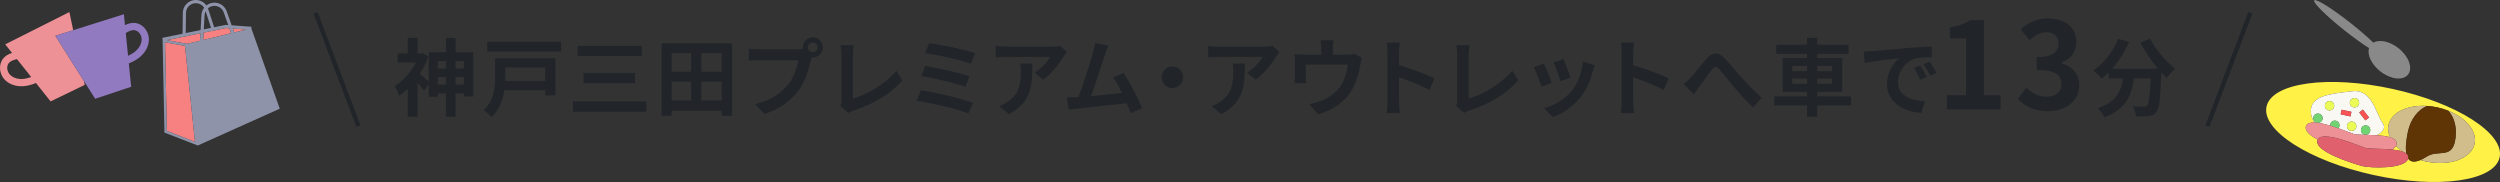 <?xml version="1.0" encoding="UTF-8"?><svg id="_レイヤー_2" xmlns="http://www.w3.org/2000/svg" viewBox="0 0 1136.41 82.731"><rect x="0" y="0" width="1136.41" height="82.731" fill="#333333" stroke="none"/><defs><style>.cls-1{fill:#ed9196;}.cls-1,.cls-2,.cls-3,.cls-4,.cls-5,.cls-6,.cls-7,.cls-8,.cls-9,.cls-10,.cls-11,.cls-12,.cls-13,.cls-14,.cls-15{stroke-width:0px;}.cls-2{fill:#72d372;}.cls-3{fill:#e0616d;}.cls-4{fill:#898989;}.cls-5{fill:#f78181;}.cls-6,.cls-16{fill:none;}.cls-7{fill:#8e93a9;}.cls-8{fill:#ecfc56;}.cls-9{fill:#f9f8f2;}.cls-10{fill:#212529;}.cls-11{fill:#fff145;}.cls-16{stroke:#212529;stroke-miterlimit:10;stroke-width:2px;}.cls-12{fill:#d1bd8b;}.cls-13{fill:#927ac1;}.cls-14{fill:#603506;}.cls-15{fill:#f95353;}</style></defs><g id="design"><path class="cls-10" d="m215.136,23.703v20.157h-4.308v-1.346h-3.731v10.54h-4.385v-10.54h-3.693v1.5h-4.116v-5.693l-2.154,2.923c-.654-.923-1.808-2.308-2.923-3.539v15.387h-4.5v-12.771c-1.27,1.231-2.578,2.308-3.885,3.192-.385-1.231-1.423-3.5-2.116-4.347,3.808-2.346,7.501-6.386,9.771-10.771h-8.347v-4.116h4.578v-7.078h4.5v7.078h1.577l.808-.192,2.5,1.616c-.961,2.77-2.346,5.424-3.923,7.886,1.154.885,3.077,2.577,4.116,3.5v-13.387h7.809v-6.462h4.385v6.462h8.04Zm-16.118,4.116v3.308h3.693v-3.308h-3.693Zm3.693,10.617v-3.423h-3.693v3.423h3.693Zm4.385-10.617v3.308h3.731v-3.308h-3.731Zm3.731,10.617v-3.423h-3.731v3.423h3.731Z"/><path class="cls-10" d="m252.494,43.36h-4.654v-2.346h-18.58c-.654,4.385-2.27,9.04-5.847,12.232-.692-.923-2.539-2.616-3.578-3.193,4.77-4.27,5.193-10.424,5.193-15.118v-8.463h27.466v16.887Zm2.578-24.35v4.385h-33.582v-4.385h33.582Zm-25.389,11.694v4.27c0,.577,0,1.192-.039,1.808h18.195v-6.078h-18.157Z"/><path class="cls-10" d="m293.798,46.091v4.693h-33.39v-4.693h33.39Zm-2.077-25.235v4.616h-29.158v-4.616h29.158Zm-3.039,12.271v4.655h-23.465v-4.655h23.465Z"/><path class="cls-10" d="m332.799,19.702v32.966h-4.77v-2.346h-22.734v2.346h-4.578V19.702h32.082Zm-27.504,4.424v8.463h8.847v-8.463h-8.847Zm0,21.58h8.847v-8.54h-8.847v8.54Zm22.734-21.58h-9.232v8.463h9.232v-8.463Zm0,21.58v-8.54h-9.232v8.54h9.232Z"/><path class="cls-10" d="m362.752,22.433c.539,0,1.346-.038,2.192-.154-.038-.23-.077-.461-.077-.731,0-2.539,2.077-4.616,4.616-4.616,2.5,0,4.578,2.077,4.578,4.616,0,2.5-2.078,4.578-4.578,4.578-.154,0-.346,0-.5-.038l-.308,1.154c-.885,3.77-2.539,9.732-5.77,14.002-3.462,4.616-8.578,8.424-15.464,10.617l-4.193-4.578c7.655-1.808,11.963-5.116,15.079-9.04,2.539-3.192,4-7.54,4.539-10.848h-17.926c-1.77,0-3.577.077-4.578.154v-5.424c1.116.154,3.308.308,4.578.308h17.811Zm8.924-.885c0-1.231-1-2.231-2.192-2.231-1.231,0-2.231,1-2.231,2.231,0,1.193,1,2.193,2.231,2.193,1.192,0,2.192-1,2.192-2.193Z"/><path class="cls-10" d="m381.975,48.207c.462-.962.5-1.616.5-2.5v-20.849c0-1.462-.192-3.27-.423-4.347h6.04c-.231,1.462-.385,2.847-.385,4.347v19.964c6.27-1.77,14.848-6.693,19.772-12.694l2.731,4.347c-5.27,6.309-13.271,10.887-22.311,13.849-.539.192-1.385.461-2.308,1.039l-3.616-3.154Z"/><path class="cls-10" d="m442.29,46.745l-2.116,4.809c-5.193-2.154-17.349-4.809-23.503-5.732l1.923-4.847c6.578,1,18.426,3.77,23.696,5.77Zm-1.616-12.079l-1.885,4.808c-4.424-1.692-14.271-3.923-20.003-4.847l1.77-4.655c5.5.923,15.271,3,20.118,4.693Zm2.616-10.502l-1.961,4.809c-4.462-1.654-15.387-4.116-20.811-4.809l1.808-4.539c5.039.616,16.118,2.847,20.964,4.539Z"/><path class="cls-10" d="m485.006,23.703c-.423.5-1.154,1.423-1.5,2-1.808,3-5.462,7.847-9.271,10.54l-3.962-3.193c3.077-1.885,6.078-5.27,7.078-7.155h-20.041c-1.616,0-2.885.115-4.693.269v-5.347c1.462.231,3.078.385,4.693.385h20.734c1.077,0,3.193-.115,3.885-.346l3.077,2.847Zm-15.695,5.193c0,9.54-.192,17.387-10.694,23.003l-4.462-3.654c1.231-.423,2.616-1.077,4.039-2.116,4.885-3.385,5.809-7.463,5.809-13.771,0-1.192-.077-2.231-.27-3.462h5.578Z"/><path class="cls-10" d="m513.993,51.476c-.5-1.308-1.116-2.885-1.808-4.539-6.27.731-17.926,1.962-22.772,2.462-.962.115-2.385.308-3.616.461l-.885-5.616c1.308,0,2.962,0,4.231-.038l1.039-.039c2.231-5.693,5.54-16.233,6.655-20.234.539-1.962.769-3.154.923-4.424l6.117,1.231c-.539,1.154-1.077,2.577-1.654,4.27-1.231,3.77-4.347,13.541-6.27,18.695,4.693-.461,10.155-1.077,14.041-1.539-1.347-2.77-2.77-5.347-4.039-7.04l4.808-1.962c2.731,4.155,6.655,11.694,8.425,16.002l-5.193,2.308Z"/><path class="cls-10" d="m532.923,30.204c2.692,0,4.924,2.231,4.924,4.924s-2.231,4.924-4.924,4.924c-2.693,0-4.924-2.231-4.924-4.924s2.231-4.924,4.924-4.924Z"/><path class="cls-10" d="m581.589,23.703c-.423.5-1.153,1.423-1.5,2-1.808,3-5.462,7.847-9.271,10.54l-3.962-3.193c3.077-1.885,6.078-5.27,7.078-7.155h-20.041c-1.616,0-2.885.115-4.693.269v-5.347c1.462.231,3.078.385,4.693.385h20.734c1.077,0,3.192-.115,3.886-.346l3.076,2.847Zm-15.694,5.193c0,9.54-.192,17.387-10.694,23.003l-4.462-3.654c1.231-.423,2.616-1.077,4.039-2.116,4.885-3.385,5.809-7.463,5.809-13.771,0-1.192-.077-2.231-.27-3.462h5.578Z"/><path class="cls-10" d="m619.139,26.434c-.308.846-.615,2.308-.77,3.077-.653,3.693-1.692,7.386-3.577,10.886-3.077,5.693-8.848,9.771-15.694,11.541l-4.001-4.616c1.731-.308,3.847-.885,5.424-1.5,3.192-1.192,6.578-3.462,8.732-6.578,1.962-2.808,2.962-6.463,3.423-9.886h-19.079v5.616c0,.885.038,2.077.115,2.847h-5.309c.115-.962.192-2.193.192-3.231v-6.655c0-.846-.039-2.385-.192-3.308,1.347.154,2.462.192,3.924.192h8.231v-2.962c0-1.077-.038-1.885-.308-3.539h5.924c-.192,1.654-.269,2.462-.269,3.539v2.962h6.693c1.615,0,2.538-.192,3.192-.423l3.347,2.039Z"/><path class="cls-10" d="m649.844,40.898c-3.962-2.077-9.732-4.308-13.887-5.731v10.886c0,1.116.192,3.808.347,5.347h-6.001c.23-1.5.385-3.809.385-5.347v-22.08c0-1.385-.116-3.309-.385-4.655h6.001c-.154,1.346-.347,3.039-.347,4.655v5.654c5.155,1.5,12.541,4.231,16.079,5.962l-2.192,5.309Z"/><path class="cls-10" d="m661.893,48.207c.462-.962.5-1.616.5-2.5v-20.849c0-1.462-.192-3.27-.423-4.347h6.039c-.23,1.462-.385,2.847-.385,4.347v19.964c6.271-1.77,14.849-6.693,19.772-12.694l2.731,4.347c-5.271,6.309-13.271,10.887-22.312,13.849-.538.192-1.385.461-2.308,1.039l-3.616-3.154Z"/><path class="cls-10" d="m705.398,37.667l-4.693,1.77c-.653-2.078-2.577-7.193-3.5-8.886l4.616-1.654c.961,1.961,2.808,6.616,3.577,8.771Zm19.541-8.001c-.461,1.231-.692,2.039-.923,2.808-1,3.885-2.616,7.886-5.231,11.271-3.577,4.616-8.386,7.848-12.887,9.54l-4.039-4.116c4.231-1.115,9.578-4.039,12.771-8.04,2.615-3.27,4.462-8.386,4.885-13.194l5.424,1.731Zm-11.04,5.616l-4.616,1.616c-.461-1.885-2.153-6.54-3.115-8.54l4.577-1.5c.731,1.654,2.616,6.655,3.154,8.424Z"/><path class="cls-10" d="m756.291,40.898c-3.962-2.077-9.732-4.308-13.887-5.731v10.886c0,1.116.192,3.808.347,5.347h-6.001c.23-1.5.385-3.809.385-5.347v-22.08c0-1.385-.116-3.309-.385-4.655h6.001c-.154,1.346-.347,3.039-.347,4.655v5.654c5.155,1.5,12.541,4.231,16.079,5.962l-2.192,5.309Z"/><path class="cls-10" d="m768.579,35.205c1.77-1.808,4.731-5.732,7.078-8.463,2.654-3.039,5.154-3.308,7.924-.616,2.577,2.539,5.616,6.463,7.886,8.925,2.424,2.654,5.655,6.078,9.31,9.347l-3.924,4.501c-2.731-2.578-6.001-6.232-8.425-9.079-2.385-2.77-5.192-6.424-7.001-8.424-1.346-1.461-2.038-1.269-3.154.116-1.5,1.923-4.231,5.693-5.847,7.847-.885,1.231-1.731,2.616-2.424,3.616l-4.616-4.77c1.116-.923,2.039-1.77,3.193-3Z"/><path class="cls-10" d="m841.429,47.937h-15.348v5.193h-4.693v-5.193h-14.887v-4.116h14.887v-2.077h-11.079v-15.426h11.079v-1.846h-13.964v-4.155h13.964v-3.116h4.693v3.116h14.232v4.155h-14.232v1.846h11.348v15.426h-11.348v2.077h15.348v4.116Zm-26.734-15.618h6.693v-2.347h-6.693v2.347Zm6.693,5.77v-2.346h-6.693v2.346h6.693Zm4.693-8.117v2.347h6.731v-2.347h-6.731Zm6.731,5.771h-6.731v2.346h6.731v-2.346Z"/><path class="cls-10" d="m850.875,23.241c3.193-.27,9.502-.846,16.465-1.462,3.923-.308,8.078-.539,10.771-.654l.038,4.924c-2.038,0-5.309.039-7.347.5-4.616,1.231-8.04,6.155-8.04,10.655,0,6.271,5.847,8.54,12.31,8.848l-1.77,5.27c-8.001-.5-15.541-4.809-15.541-13.079,0-5.5,3.039-9.809,5.616-11.732-3.308.346-11.309,1.192-15.732,2.154l-.5-5.231c1.538-.039,3-.116,3.73-.192Zm25.004,11.732l-2.923,1.308c-.962-2.116-1.77-3.616-3.001-5.347l2.847-1.192c.923,1.385,2.347,3.693,3.077,5.231Zm4.463-1.885l-2.886,1.385c-1.038-2.077-1.923-3.5-3.154-5.193l2.809-1.308c.962,1.346,2.423,3.616,3.231,5.116Z"/><path class="cls-10" d="m884.953,43.238h8.739v-25.722h-7.365v-5.001c4.067-.77,6.87-1.814,9.453-3.408h5.991v34.131h7.64v6.541h-24.458v-6.541Z"/><path class="cls-10" d="m917.258,44.887l3.793-5.111c2.418,2.363,5.386,4.177,9.068,4.177,4.122,0,6.926-2.033,6.926-5.661,0-4.012-2.364-6.485-11.213-6.485v-5.826c7.475,0,9.894-2.583,9.894-6.21,0-3.188-1.979-5.057-5.441-5.111-2.913.055-5.276,1.429-7.694,3.627l-4.123-4.947c3.518-3.078,7.42-5.001,12.202-5.001,7.859,0,13.19,3.847,13.19,10.828,0,4.397-2.473,7.584-6.814,9.289v.275c4.616,1.264,8.134,4.671,8.134,10.003,0,7.475-6.54,11.817-14.29,11.817-6.431,0-10.772-2.418-13.631-5.661Z"/><path class="cls-10" d="m977.382,17.587c2.424,4.885,7.232,10.463,11.425,13.694-1.23.962-3,2.808-3.885,4.116-.808-.731-1.615-1.577-2.462-2.462v.269c-.423,11.617-.885,16.156-2.231,17.772-.961,1.231-2,1.616-3.5,1.808-1.309.192-3.539.192-5.809.115-.077-1.385-.692-3.308-1.5-4.616,2.115.154,4.115.192,5.077.192.692,0,1.115-.077,1.539-.539.769-.808,1.192-4.231,1.538-12.271h-7.578c-.961,7.386-3.462,13.964-13.425,17.695-.577-1.308-1.923-3.192-3.039-4.231,8.693-2.809,10.694-7.848,11.464-13.464h-6.501v-2.693c-1.001,1.039-2.039,1.962-3.078,2.77-.846-1.039-2.808-2.885-3.924-3.693,4.809-3.231,9.04-8.54,11.349-14.387l4.924,1.423c-1.885,4.424-4.578,8.655-7.617,12.117h20.772c-3.039-3.539-5.924-7.77-8.039-11.809l4.5-1.808Z"/><line class="cls-16" x1="162.926" y1="57.316" x2="143.426" y2="5.816"/><line class="cls-16" x1="1003.426" y1="57.316" x2="1022.926" y2="5.816"/><path class="cls-6" d="m91.186,13.64l-6.768,1.387.125-9.382c.078-1.388.8-2.656,1.98-3.446,1.181-.791,2.627-.977,3.969-.512.968.336,1.774.979,2.311,1.823-.729.935-1.168,2.071-1.236,3.298l-.381,6.832Z"/><path class="cls-6" d="m92.637,13.342l.36-6.455c.035-.631.204-1.228.477-1.77l2.453,7.551-3.291.674Z"/><path class="cls-6" d="m102.452,11.331l-5.112,1.047-2.734-8.414c-.024-.069-.057-.133-.084-.201.144-.125.295-.244.457-.353,1.181-.791,2.626-.978,3.969-.512,1.295.449,2.3,1.448,2.758,2.739l2.042,5.76-1.199-.087-.097.02Z"/><polygon class="cls-5" points="102.643 12.755 104.27 12.873 105.059 15.097 92.368 18.168 92.555 14.822 102.643 12.755"/><polygon class="cls-5" points="105.831 12.985 111.956 13.428 106.459 14.758 105.831 12.985"/><polygon class="cls-5" points="90.913 18.52 85.106 19.925 75.806 18.253 91.103 15.119 90.913 18.52"/><polygon class="cls-5" points="88.612 64.464 75.837 59.514 75.032 19.233 84.097 20.862 88.612 64.464"/><path class="cls-7" d="m73.904,17.912h-0s.847,42.362.847,42.362l15.14,5.867,37.286-16.74-12.936-36.525.052-.715-8.986-.649-2.252-6.352c-.604-1.704-1.93-3.021-3.638-3.614-1.77-.615-3.679-.369-5.237.675-.123.083-.236.176-.352.266-0-0-0-0-0-0-.249-.35-.533-.668-.849-.954-.036-.033-.073-.066-.11-.098-.089-.076-.179-.151-.272-.222-.105-.079-.213-.155-.323-.228-.078-.052-.158-.1-.239-.148-.118-.07-.238-.137-.362-.199-.056-.028-.112-.055-.168-.082-.177-.082-.357-.159-.544-.224-1.77-.615-3.679-.369-5.237.675-1.557,1.044-2.51,2.716-2.614,4.587l-.131,9.726-9.22,1.889.144.702Zm18.899-14.403c-.729.935-1.168,2.071-1.236,3.298l-.381,6.832-6.768,1.387.125-9.382c.078-1.388.8-2.656,1.98-3.446,1.181-.791,2.627-.977,3.969-.512.968.336,1.774.979,2.311,1.823Zm3.125,9.159l-3.291.674.36-6.455c.035-.631.204-1.228.477-1.77l2.453,7.551Zm7.82-1.27l-1.199-.087-.097.02-5.112,1.047-2.734-8.414c-.024-.069-.057-.133-.084-.201.144-.125.295-.244.457-.353,1.181-.791,2.626-.978,3.969-.512,1.295.449,2.3,1.448,2.758,2.739l2.042,5.76Zm8.209,2.03l-5.497,1.33-.628-1.773,6.126.443Zm-19.588,4.739l.187-3.346,10.088-2.067,1.628.118.789,2.224-12.691,3.071Zm-17.336,1.065l9.065,1.629,4.515,43.603-12.774-4.95-.806-40.282Zm.774-.979l15.297-3.134-.19,3.4-5.807,1.405-9.3-1.671Z"/><path class="cls-6" d="m3.934,28.772c-1.025,1.334-.807,3.601.485,5.054,1.256,1.412,3.403,2.188,5.743,2.076,1.393-.067,2.765-.425,4.03-.88l-6.482-8.152c-1.587.351-2.975.861-3.775,1.902Z"/><path class="cls-6" d="m61.202,13.735c-1.3-.188-2.65.414-4.032,1.269l1.037,10.363c1.224-.556,2.457-1.256,3.503-2.179,1.755-1.551,2.754-3.604,2.669-5.492-.087-1.942-1.512-3.719-3.176-3.961Z"/><path class="cls-1" d="m33.281,13.729l-1.74-8.249L2.368,20.153l3.104,3.903c-1.604.512-3.077,1.3-4.157,2.703-1.975,2.571-1.695,6.639.636,9.26,1.912,2.151,5.041,3.34,8.369,3.18,2.16-.104,4.197-.722,5.954-1.436.026-.01.049-.021.074-.032l6.653,8.366,15.524-7.516-.371-1.759-12.981-20.538,8.109-2.557Zm-23.12,22.173c-2.34.112-4.487-.664-5.743-2.076-1.292-1.453-1.51-3.72-.485-5.054.8-1.041,2.188-1.551,3.775-1.902l6.482,8.152c-1.265.455-2.637.813-4.03.88Z"/><path class="cls-13" d="m61.677,10.467c-1.753-.253-3.358.208-4.865.96l-.496-4.962-23.035,7.264-8.109,2.557,12.981,20.538,5.095,8.061,16.368-5.436-1.064-10.635c.026-.01.05-.018.075-.029,1.757-.713,3.648-1.691,5.269-3.122,2.497-2.206,3.911-5.239,3.782-8.115-.156-3.505-2.792-6.616-6-7.082Zm2.702,7.229c.085,1.888-.914,3.941-2.669,5.492-1.045.923-2.278,1.623-3.503,2.179l-1.037-10.363c1.382-.855,2.733-1.457,4.032-1.269,1.664.242,3.089,2.019,3.176,3.961Z"/><path class="cls-11" d="m1092.154,68.893c-1.312-.48-3.024-.763-4.863-.939.864-.44,1.51-.974,1.861-1.613.867.904,1.877,1.758,3.002,2.552Z"/><path class="cls-11" d="m1078.988,79.57c29.258,6.383,54.888,2.792,57.247-8.02,2.359-10.813-19.447-24.752-48.704-31.135-29.258-6.383-54.888-2.792-57.247,8.02-2.359,10.813,19.447,24.752,48.704,31.135Zm-30.805-22.152c.408-1.332,1.88-1.792,3.881-1.735-1.383-2.143-1.953-4.49-1.455-6.776,1.323-6.064,11.422-6.51,18.626-7.438,9.099-1.173,10.87,10.539,13.835,14.52,1.538,2.064.133,4.03-2.672,5.487,2.214.14,4.36.392,6.008.899-.819-1.822-1.094-3.711-.692-5.555,1.263-5.788,8.707-9.235,17.579-8.661,1.527.099,3.091.302,4.679.648,1.742.38,3.387.903,4.936,1.522,8.067,3.221,13.203,9.342,11.961,15.034-1.48,6.784-11.445,10.372-22.258,8.013-.818-.178-1.609-.394-2.387-.628-2.896,1.239-4.629.751-5.589-.713-1.014,4.826-17.186,4.533-21.273,3.351-4.192-1.212-21.494-6.554-19.941-11.622.033-.107.082-.2.128-.296-3.484-1.863-6.002-3.98-5.367-6.051Z"/><path class="cls-9" d="m1069.871,60.862c1.565.495,6.173.339,10.526.615,2.805-1.457,4.209-3.423,2.672-5.487-2.966-3.981-4.736-15.693-13.835-14.52-7.204.929-17.303,1.375-18.626,7.438-.499,2.285.072,4.633,1.455,6.776.308.009.627.029.958.061-1.031-.329-1.666-1.384-1.431-2.462.25-1.144,1.38-1.87,2.524-1.62,1.144.25,1.87,1.38,1.62,2.524-.205.939-1.005,1.586-1.917,1.653,1.662.234,3.533.698,5.407,1.259-.013-.195-.009-.392.035-.593.25-1.144,1.38-1.87,2.524-1.62,1.144.25,1.87,1.38,1.62,2.524-.076.349-.241.652-.456.907,3.123,1.096,5.811,2.194,6.923,2.546Zm-8.867-12.349c-.25,1.144-1.38,1.87-2.524,1.62-1.144-.25-1.87-1.38-1.62-2.524.25-1.144,1.38-1.87,2.524-1.62,1.144.25,1.87,1.38,1.62,2.524Zm3.423,1.367l4.44.969-.452,2.072-4.44-.969.452-2.072Zm8.825,8.794c.25-1.144,1.38-1.87,2.524-1.62,1.144.25,1.87,1.38,1.62,2.524-.25,1.144-1.38,1.87-2.524,1.62-1.144-.25-1.87-1.38-1.62-2.524Zm-.826-7.547l1.676-1.299,2.784,3.592-1.676,1.299-2.784-3.592Zm-2.616-2.361c-1.144-.25-1.87-1.38-1.62-2.524.25-1.144,1.38-1.87,2.524-1.62,1.144.25,1.87,1.38,1.62,2.524-.25,1.144-1.38,1.87-2.524,1.62Zm-1.27,10.694c-1.144-.25-1.87-1.38-1.62-2.524.25-1.144,1.38-1.87,2.524-1.62,1.144.25,1.87,1.38,1.62,2.524-.25,1.144-1.38,1.87-2.524,1.62Z"/><path class="cls-8" d="m1068.539,59.46c-1.144-.25-1.87-1.38-1.62-2.524.25-1.144,1.38-1.87,2.524-1.62,1.144.25,1.87,1.38,1.62,2.524-.25,1.144-1.38,1.87-2.524,1.62Z"/><path class="cls-8" d="m1069.81,48.766c-1.144-.25-1.87-1.38-1.62-2.524.25-1.144,1.38-1.87,2.524-1.62,1.144.25,1.87,1.38,1.62,2.524-.25,1.144-1.38,1.87-2.524,1.62Z"/><path class="cls-8" d="m1058.48,50.133c-1.144-.25-1.87-1.38-1.62-2.524.25-1.144,1.38-1.87,2.524-1.62,1.144.25,1.87,1.38,1.62,2.524-.25,1.144-1.38,1.87-2.524,1.62Z"/><path class="cls-2" d="m1059.261,56.506c.25-1.144,1.38-1.87,2.524-1.62,1.144.25,1.87,1.38,1.62,2.524-.076.349-.241.652-.456.907-1.199-.421-2.46-.841-3.723-1.218-.013-.195-.009-.392.035-.593Z"/><path class="cls-2" d="m1051.591,53.282c.25-1.144,1.38-1.87,2.524-1.62,1.144.25,1.87,1.38,1.62,2.524-.205.939-1.005,1.586-1.917,1.653-.272-.038-.537-.07-.797-.095-1.031-.329-1.666-1.384-1.431-2.462Z"/><path class="cls-2" d="m1075.776,57.054c1.144.25,1.87,1.38,1.62,2.524-.25,1.144-1.38,1.87-2.524,1.62-1.144-.25-1.87-1.38-1.62-2.524.25-1.144,1.38-1.87,2.524-1.62Z"/><rect class="cls-15" x="1065.361" y="49.128" width="2.121" height="4.545" transform="translate(788.883 1082.356) rotate(-77.692)"/><rect class="cls-15" x="1073.595" y="50.001" width="2.121" height="4.545" transform="translate(193.176 669.211) rotate(-37.773)"/><path class="cls-12" d="m1094.601,59.672c-.749,3.432-1.284,7.356-.773,10.141-.429-.367-.994-.672-1.674-.921-1.124-.794-2.135-1.648-3.002-2.552.175-.318.284-.659.3-1.032.062-1.449-1.169-2.355-3.047-2.933-.819-1.822-1.094-3.711-.692-5.555,1.263-5.788,8.707-9.235,17.579-8.661-4.007,1.588-7.468,5.905-8.692,11.512Z"/><path class="cls-12" d="m1115.924,64.324c1.211-5.551-.097-10.867-3.015-13.994,8.067,3.221,13.203,9.342,11.961,15.034-1.48,6.784-11.445,10.372-22.258,8.013-.818-.178-1.609-.394-2.387-.628.853-.365,1.802-.874,2.865-1.556,5.072-3.255,11.108,1.041,12.834-6.868Z"/><path class="cls-14" d="m1093.828,69.814c-.51-2.785.025-6.71.773-10.141,1.223-5.607,4.684-9.924,8.692-11.512,1.527.099,3.091.302,4.679.648,1.742.38,3.387.903,4.936,1.522,2.919,3.127,4.226,8.444,3.015,13.994-1.726,7.909-7.762,3.613-12.834,6.868-1.063.682-2.013,1.191-2.865,1.556-2.896,1.239-4.629.751-5.589-.713.026-.124.05-.249.055-.38.032-.751-.291-1.353-.863-1.842Z"/><path class="cls-1" d="m1052.063,55.683c.308.009.627.029.958.061.259.025.525.057.797.095,1.662.234,3.533.698,5.407,1.259,1.263.378,2.524.798,3.723,1.218,3.123,1.096,5.811,2.194,6.923,2.546,1.565.495,6.173.339,10.526.615,2.214.14,4.36.392,6.008.899,1.877.577,3.108,1.484,3.047,2.933-.016.372-.125.714-.3,1.032-.351.639-.997,1.173-1.861,1.613-4.777-.456-10.415-.186-12.181-.745-3.199-1.012-19.422-8.191-21.561-3.739-3.484-1.863-6.002-3.98-5.367-6.051.408-1.332,1.88-1.792,3.881-1.735Z"/><path class="cls-3" d="m1075.11,67.209c1.766.559,7.404.288,12.181.745,1.839.176,3.55.458,4.863.939.68.249,1.246.554,1.674.921.572.49.895,1.091.863,1.842-.006.131-.029.256-.055.38-1.014,4.826-17.186,4.533-21.273,3.351-4.192-1.212-21.494-6.554-19.941-11.622.033-.107.082-.2.128-.296,2.139-4.451,18.362,2.728,21.561,3.739Z"/><path class="cls-4" d="m1081.963,32.405c-4.008-3.167-6.007-7.527-5.089-10.542-2.978-1.885-6.819-4.631-10.901-7.857-8.481-6.7-14.755-12.893-14.013-13.832.742-.939,8.218,3.732,16.699,10.432,4.083,3.226,7.643,6.327,10.166,8.787,2.72-1.59,7.425-.655,11.433,2.512,4.699,3.712,6.651,9.072,4.36,11.971-2.29,2.899-7.956,2.24-12.655-1.472Z"/></g></svg>